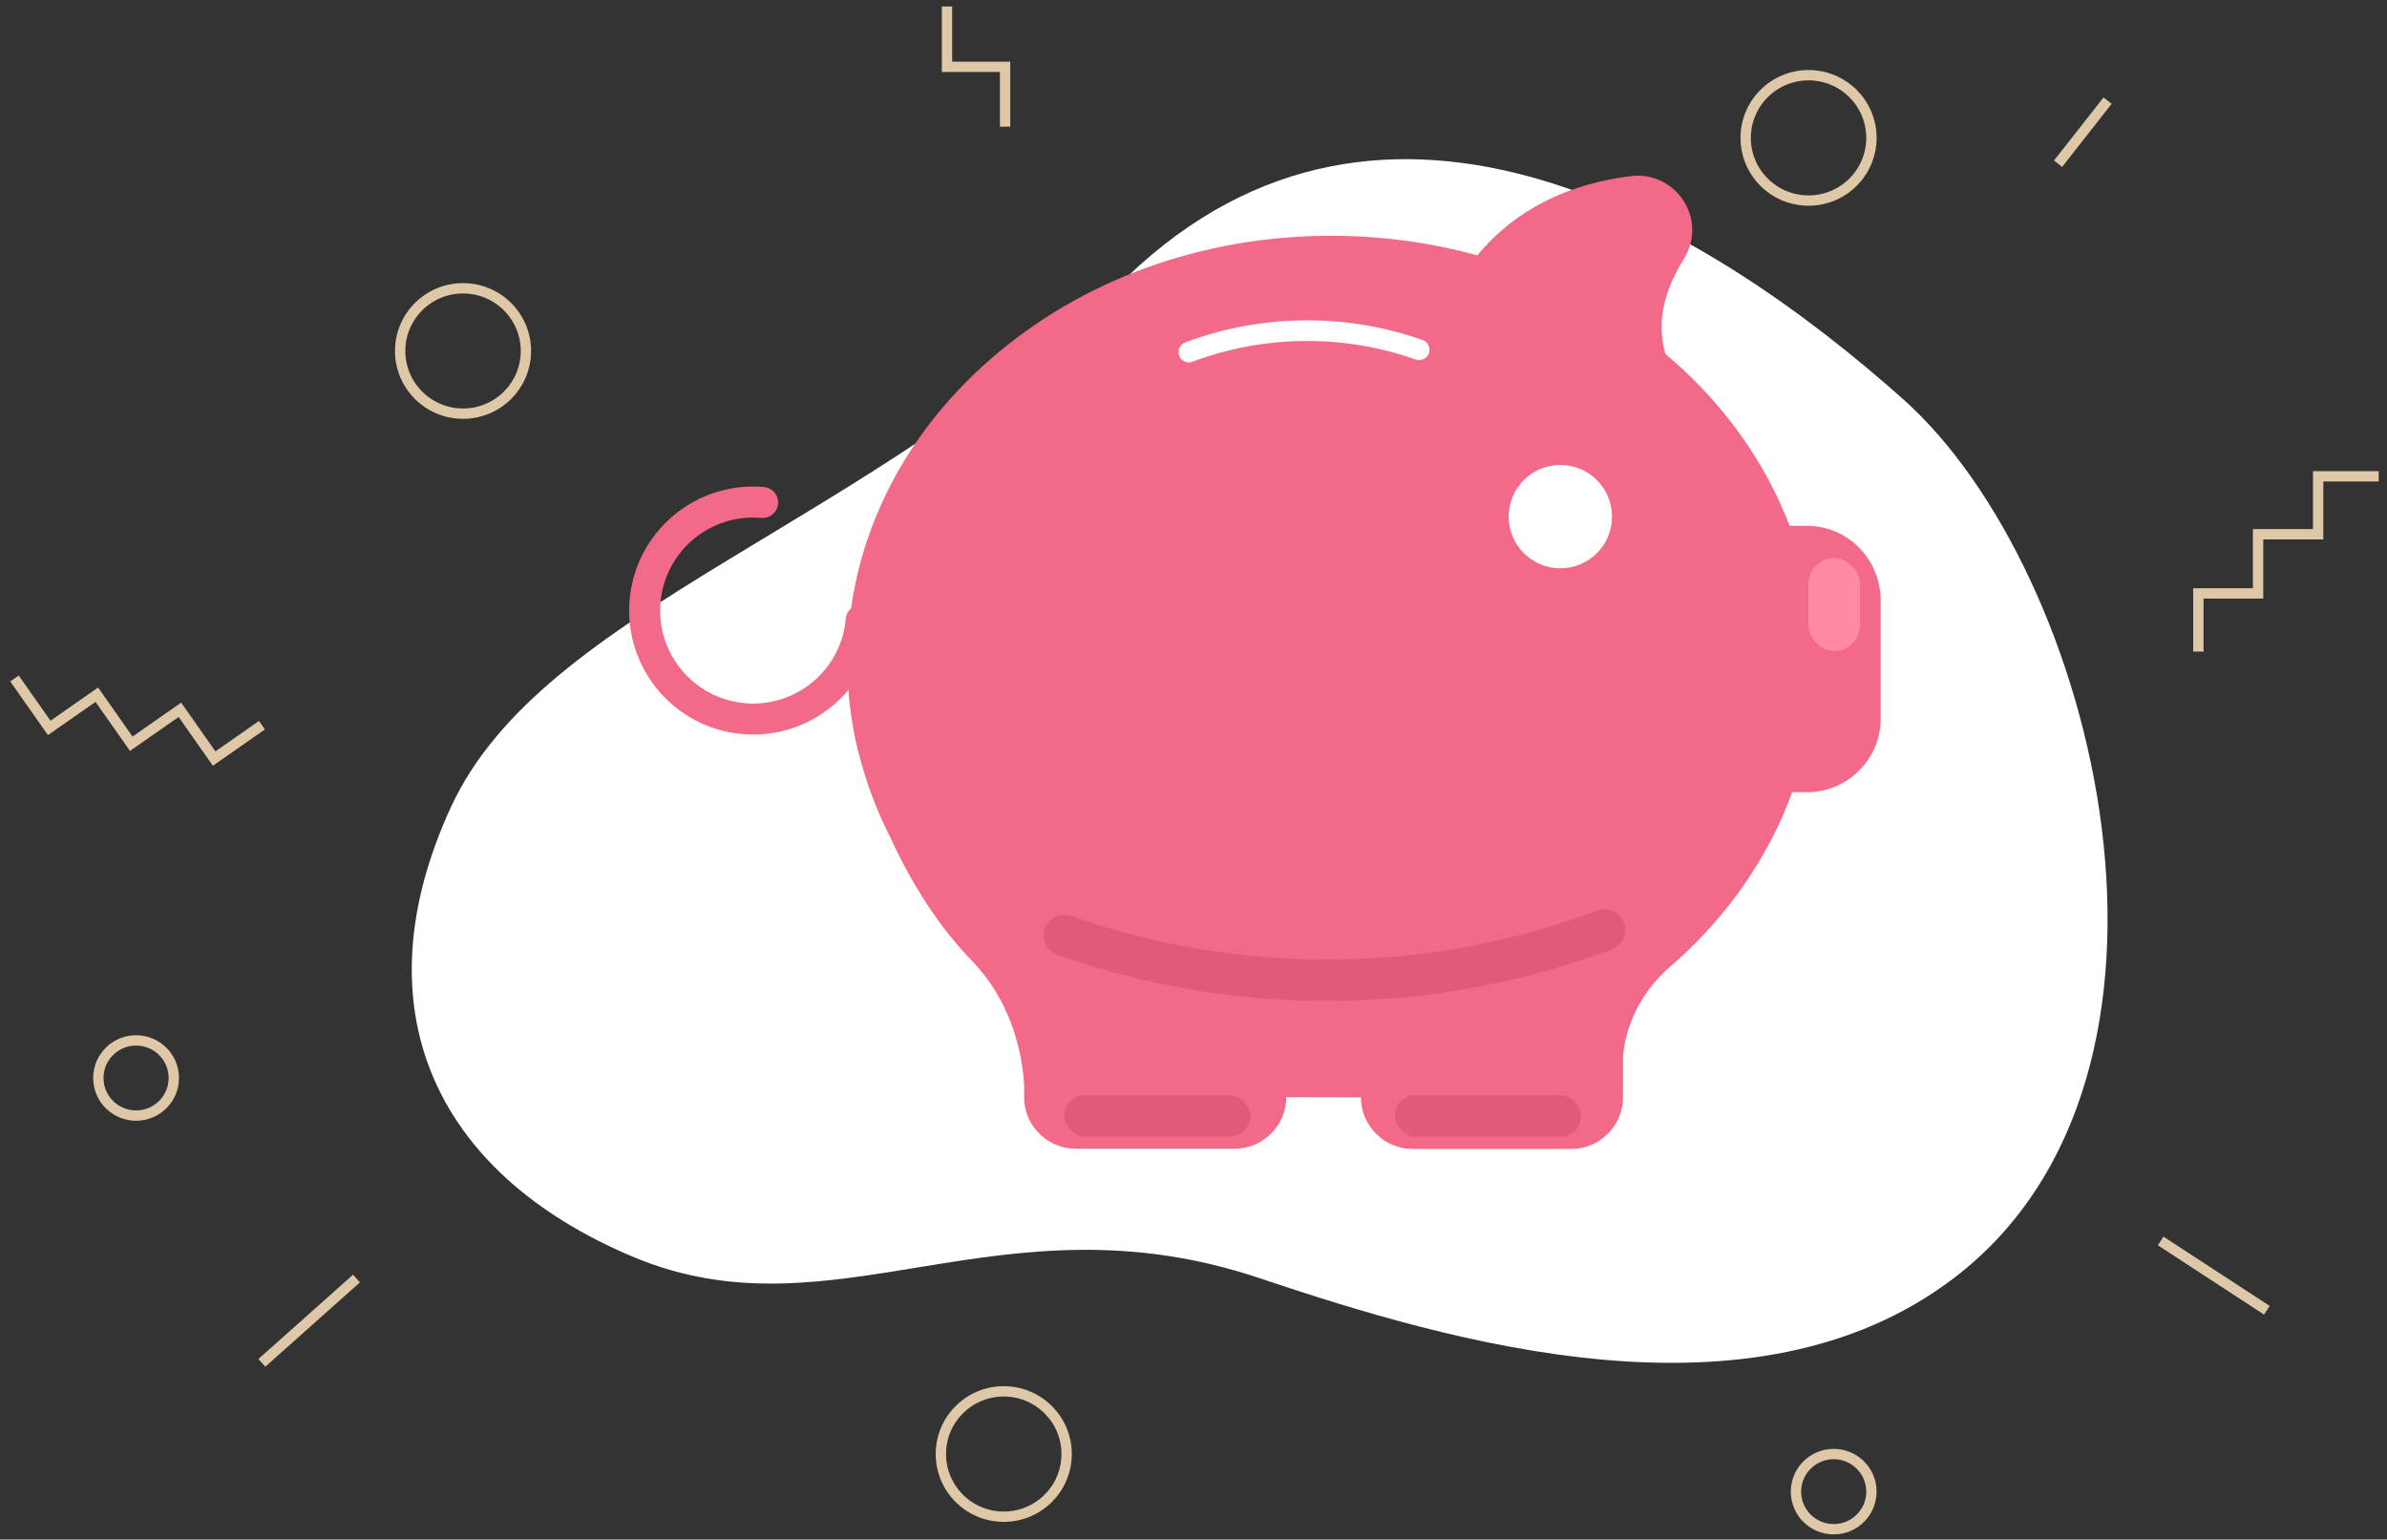 <svg xmlns="http://www.w3.org/2000/svg" width="231" height="149" viewBox="0 0 231 149">
    <rect x="0" y="0" width="231" height="149" fill="#333333" stroke="none"/>
    <g fill="none" fill-rule="evenodd" transform="translate(1)">
        <path fill="#FFF" d="M60.28 121.642c-19.43-8.16-26.545-24.262-17.626-43.562 8.92-19.3 40.158-26.96 65.356-51.22 25.197-24.259 56.362-4.981 75.17 11.777 18.806 16.759 30.779 65.37 4.891 85.068-19.442 14.793-48.583 6.243-67.167 0-25.18-8.46-41.195 6.098-60.624-2.063z"/>
        <ellipse cx="43.81" cy="33.967" stroke="#DFC8A7" rx="6.085" ry="6.066"/>
        <ellipse cx="176.455" cy="144.361" stroke="#DFC8A7" rx="3.651" ry="3.639"/>
        <ellipse cx="12.169" cy="104.328" stroke="#DFC8A7" rx="3.651" ry="3.639"/>
        <ellipse cx="174.021" cy="13.344" stroke="#DFC8A7" rx="6.085" ry="6.066"/>
        <ellipse cx="96.138" cy="140.721" stroke="#DFC8A7" rx="6.085" ry="6.066"/>
        <path stroke="#DFC8A7" d="M211.746 63.062L211.746 57.431 217.525 57.431 217.525 51.705 223.337 51.705 223.337 46.098 229.197 46.098"/>
        <path stroke="#DFC8A7" d="M3.657 76.437L3.665 70.795 9.432 70.786 9.441 65.047 15.24 65.039 15.249 59.42 21.096 59.412" transform="rotate(-125 12.376 67.924)"/>
        <path stroke="#DFC8A7" d="M87.637 9.255L93.431 9.255 93.431 3.631 99.272 3.631" transform="rotate(-90 93.455 6.443)"/>
        <path stroke="#DFC8A7" d="M33.499 123.738L24.339 131.899M218.374 126.807L208.095 120.098M198.168 15.844L202.958 9.741"/>
        <g transform="translate(81 17)">
            <path fill="#F26A88" d="M91.187 33.887c-2.415-6.312-6.522-12.025-12.033-16.645v-.04c-.826-2.868-.207-5.94 1.795-9.138 1.032-1.65 1.094-3.65.145-5.342C80.165 1.052 78.41 0 76.512 0c-.227 0-.454.02-.66.041-7.658.949-12.24 4.435-14.882 7.673-4.582-1.258-9.33-1.898-14.159-1.898-12.446 0-24.148 4.249-32.982 11.963C4.912 25.575 0 35.969 0 47.045c0 2.867.33 5.734 1.011 8.539 0 .041.021.103.042.144 0 0 .02.042.04.124.703 2.826 1.735 5.59 3.076 8.209 2.209 4.805 4.871 8.806 7.864 11.9 4.252 4.373 4.974 9.9 5.077 12.128v1.299c0 .103 0 .206.021.289.248 2.537 2.415 4.496 4.974 4.496h15.377c2.745 0 4.995-2.248 4.995-4.991l7.224.02c0 2.743 2.25 4.992 4.995 4.992h15.376c2.745 0 4.995-2.249 4.995-4.992V85.45c.02-.887.372-5.095 4.355-8.725.186-.165.392-.33.578-.495l.041-.04c.042-.042.103-.083.145-.125 5.16-4.62 9.02-10.25 11.248-16.396h1.445c3.922 0 7.121-3.197 7.121-7.116V41.085c-.02-4.002-3.22-7.198-7.141-7.198h-1.672z"/>
            <circle cx="69" cy="33" r="5" fill="#FFF"/>
            <path stroke="#FFF" stroke-linecap="round" stroke-width="2" d="M55.336 16.85C51.947 15.652 48.3 15 44.5 15c-4.029 0-7.886.733-11.447 2.073"/>
            <path stroke="#E35A78" stroke-linecap="round" stroke-width="4" d="M21 73.522c7.952 2.812 16.51 4.342 25.426 4.342 9.452 0 18.504-1.72 26.857-4.864"/>
        </g>
        <path stroke="#F26A88" stroke-linecap="round" stroke-width="3" d="M72.8 48.629c-5.777-.506-10.87 3.768-11.375 9.545-.505 5.777 3.768 10.87 9.545 11.375 5.777.505 10.87-3.768 11.375-9.545"/>
        <rect width="18" height="4" x="102" y="106" fill="#E35A78" rx="2"/>
        <rect width="18" height="4" x="134" y="106" fill="#E35A78" rx="2"/>
        <rect width="5" height="9" x="174" y="54" fill="#FF88A2" rx="2.5"/>
    </g>
</svg>
